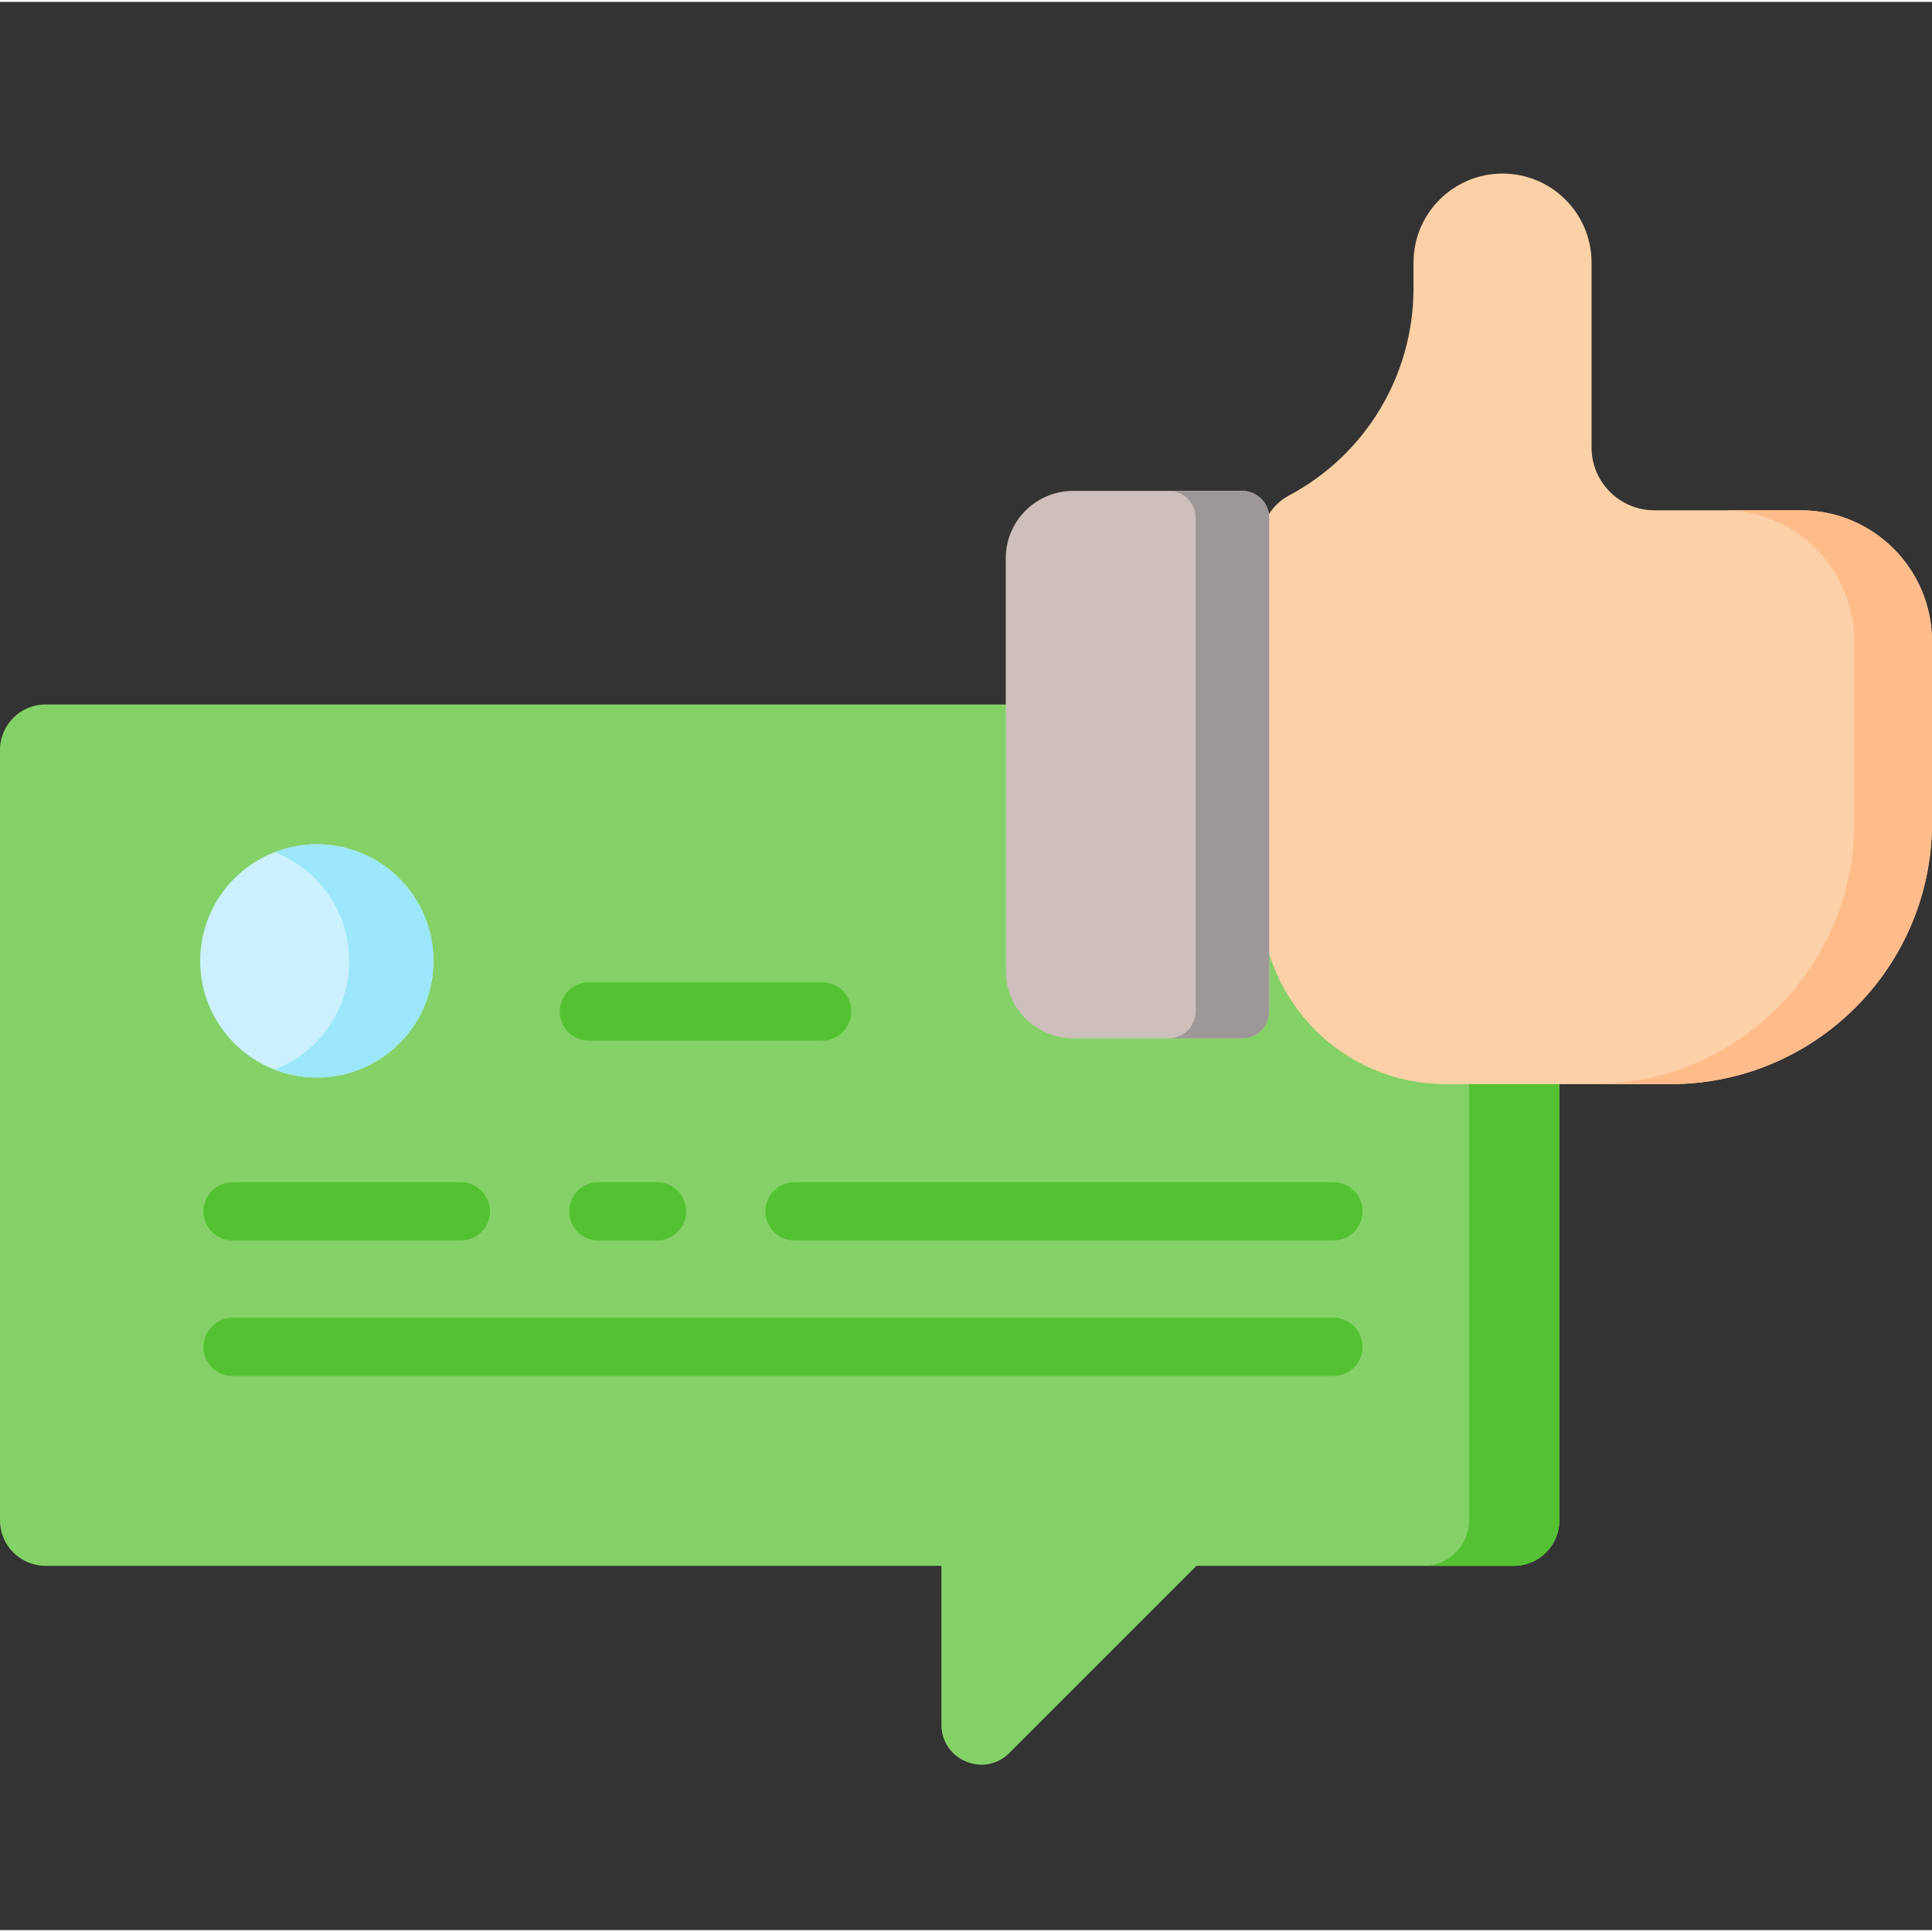 <svg height="512pt" viewBox="0 -45 512 511" width="512pt" xmlns="http://www.w3.org/2000/svg"><rect x="0" y="-45" width="512" height="511" fill="#333333" stroke="none"/><path d="m401.188 141.195h-389.129c-6.66 0-12.059 5.398-12.059 12.059v204.152c0 6.656 5.398 12.055 12.059 12.055h237.43v42.121c0 9.402 11.367 14.109 18.016 7.461l49.582-49.582h84.102c6.66 0 12.055-5.398 12.055-12.055v-204.152c0-6.66-5.398-12.059-12.055-12.059zm0 0" fill="#84d267"/><g fill="#54c132"><path d="m413.242 153.254v204.156c0 6.656-5.402 12.051-12.062 12.051h-23.91c6.656 0 12.051-5.395 12.051-12.051v-204.156c0-6.66-5.395-12.051-12.051-12.051h23.91c6.66-.004 12.062 5.391 12.062 12.051zm0 0"/><path d="m122.129 283.246h-60.48c-4.266 0-7.727-3.461-7.727-7.727s3.461-7.727 7.727-7.727h60.48c4.266 0 7.727 3.461 7.727 7.727s-3.461 7.727-7.727 7.727zm0 0"/><path d="m174.133 283.246h-15.574c-4.266 0-7.723-3.461-7.723-7.727s3.457-7.727 7.723-7.727h15.574c4.266 0 7.723 3.461 7.723 7.727.004 4.266-3.457 7.727-7.723 7.727zm0 0"/><path d="m353.367 319.16h-291.719c-4.266 0-7.727-3.461-7.727-7.727 0-4.27 3.461-7.727 7.727-7.727h291.719c4.27 0 7.727 3.457 7.727 7.727.004 4.266-3.457 7.727-7.727 7.727zm0 0"/><path d="m353.367 283.246h-142.805c-4.266 0-7.727-3.461-7.727-7.727s3.461-7.727 7.727-7.727h142.805c4.27 0 7.727 3.461 7.727 7.727.004 4.266-3.457 7.727-7.727 7.727zm0 0"/></g><path d="m477.281 89.734h-38.836c-9.207 0-16.668-7.461-16.668-16.668v-48.973c0-13.031-10.562-23.594-23.594-23.594s-23.59 10.562-23.59 23.594v6.836c0 22.988-12.695 44.094-32.996 54.875-4.559 2.418-7.406 7.156-7.406 12.312v94.695c0 27.059 21.934 48.992 48.992 48.992h59.543c38.258 0 69.273-31.016 69.273-69.273v-48.078c0-19.172-15.543-34.719-34.719-34.719zm0 0" fill="#fdd1a7"/><path d="m512 124.453v48.078c0 38.262-31.02 69.27-69.281 69.27h-20.602c38.262 0 69.277-31.008 69.277-69.27v-48.078c0-19.172-15.543-34.715-34.715-34.715h20.602c19.172 0 34.719 15.547 34.719 34.715zm0 0" fill="#ffbc8a"/><path d="m284.395 229.664h44.793c3.949 0 7.152-3.199 7.152-7.148v-130.777c0-3.949-3.203-7.148-7.152-7.148h-44.793c-9.859 0-17.852 7.992-17.852 17.852v109.371c-.004 9.859 7.992 17.852 17.852 17.852zm0 0" fill="#cdbfbb"/><path d="m336.332 91.738v130.781c0 3.945-3.191 7.148-7.148 7.148h-19.469c3.945 0 7.148-3.203 7.148-7.148v-130.781c0-3.949-3.203-7.148-7.148-7.148h19.469c3.957-.004 7.148 3.199 7.148 7.148zm0 0" fill="#9e9797"/><path d="m114.863 209.156c0 17.07-13.836 30.906-30.902 30.906-17.07 0-30.906-13.836-30.906-30.906 0-17.066 13.836-30.902 30.906-30.902 17.066 0 30.902 13.836 30.902 30.902zm0 0" fill="#caf1fd"/><path d="m114.863 209.156c0 17.07-13.832 30.906-30.902 30.906-3.938 0-7.695-.73-11.156-2.09 11.559-4.461 19.746-15.68 19.746-28.816 0-13.133-8.188-24.352-19.746-28.812 3.461-1.359 7.219-2.09 11.156-2.09 17.07-.004 30.902 13.832 30.902 30.902zm0 0" fill="#9de7fc"/><path d="m217.883 230.277h-61.812c-4.266 0-7.723-3.461-7.723-7.727 0-4.27 3.457-7.727 7.723-7.727h61.812c4.266 0 7.727 3.457 7.727 7.727 0 4.266-3.461 7.727-7.727 7.727zm0 0" fill="#54c132"/></svg>